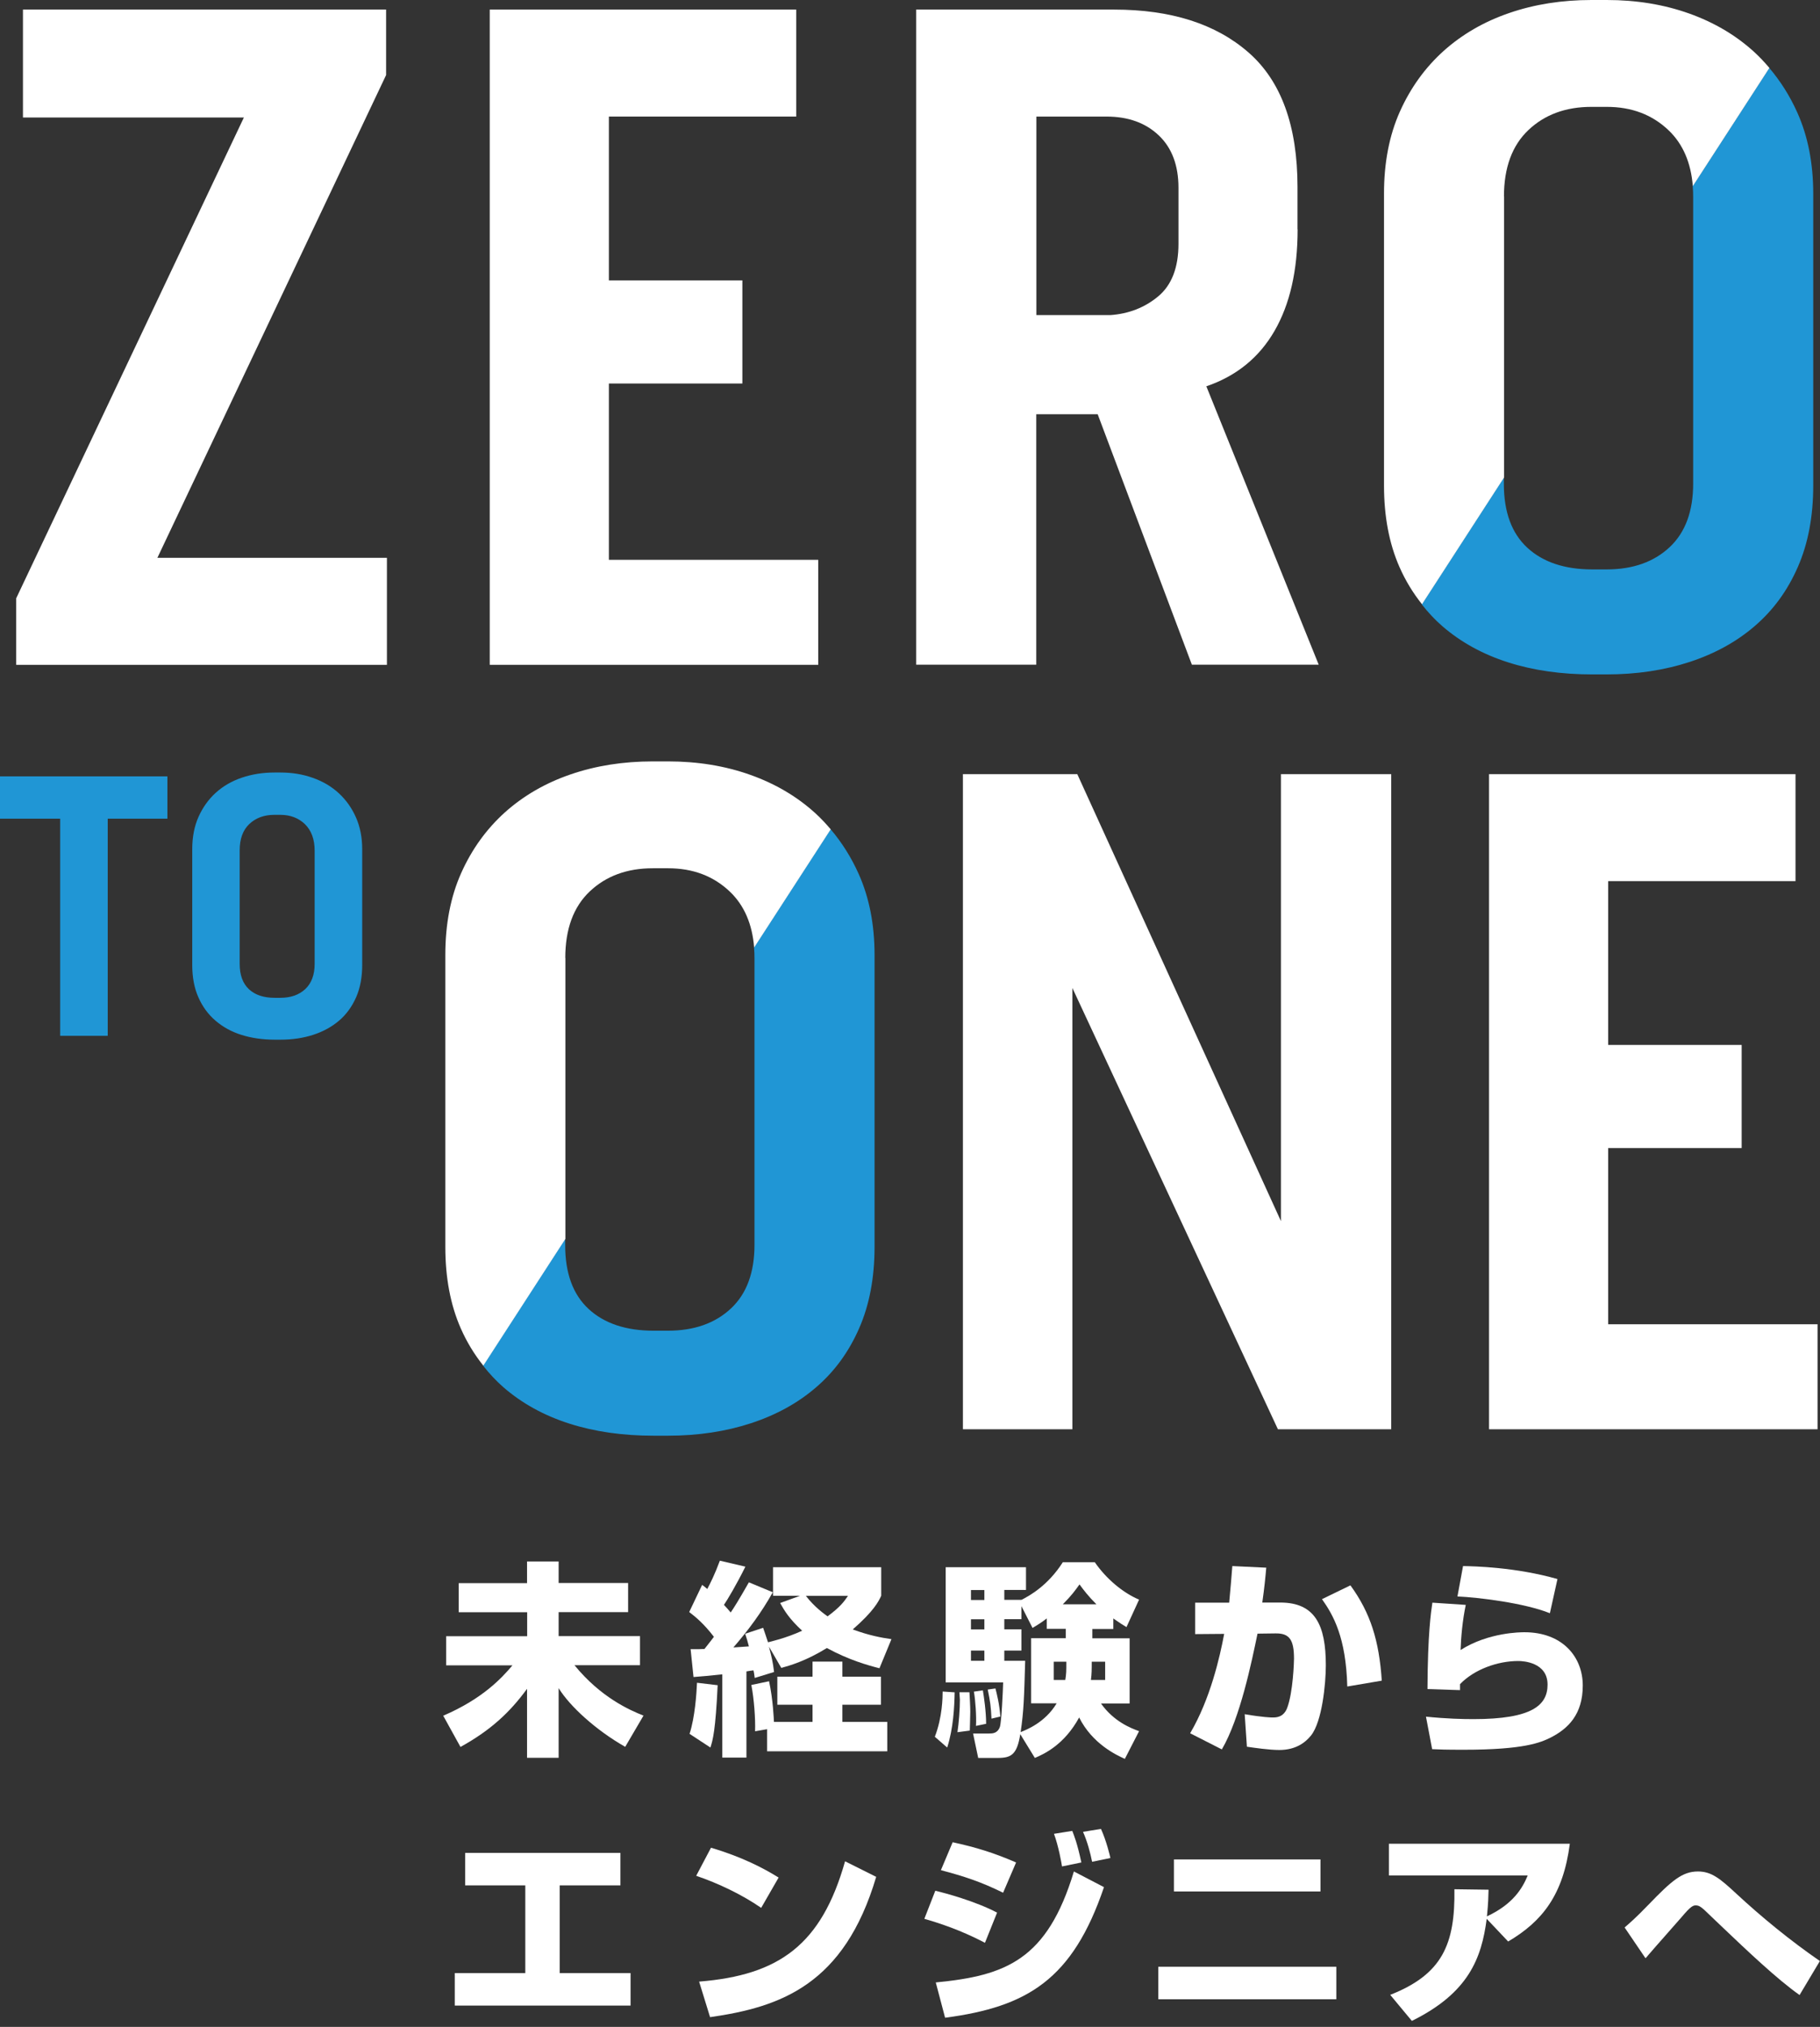<svg width="274" height="305" viewBox="0 0 274 305" fill="none" xmlns="http://www.w3.org/2000/svg">
<rect x="0" y="0" width="274" height="305" fill="#333333" stroke="none"/>
<g clip-path="url(#clip0_10581_1972)">
<path d="M79.346 238.208V234.971H84.102V238.208H94.562V242.589H84.102V246.196H96.353V250.577H86.489C90.421 255.398 94.773 257.333 96.879 258.16L94.124 262.858C89.754 260.377 85.805 256.788 84.102 254.025V264.511H79.346V254.131C76.749 257.685 73.853 260.377 69.325 262.875L66.727 258.177C72.659 255.626 75.538 252.512 77.152 250.594H67.166V246.213H79.364V242.607H69.061V238.226H79.364L79.346 238.208Z" fill="white"/>
<path d="M104.04 248.166C105.181 248.166 105.497 248.166 106.058 248.131C106.953 247.005 107.269 246.583 107.48 246.302C105.953 244.313 104.724 243.31 103.759 242.572L105.707 238.49C106.146 238.806 106.269 238.93 106.479 239.105C106.918 238.296 107.62 236.889 108.375 234.848L112.218 235.745C110.849 238.507 109.516 240.724 108.989 241.498C109.305 241.833 109.603 242.149 110.007 242.642C110.534 241.868 111.218 240.777 112.745 238.103L116.343 239.598C114.676 242.589 112.657 245.316 110.411 247.903C111.288 247.832 111.674 247.832 112.745 247.744C112.552 247.005 112.429 246.565 112.183 245.844L114.886 244.947C115.079 245.475 115.22 245.914 115.623 247.128C115.869 247.058 118.291 246.53 120.766 245.387C118.747 243.522 118.063 242.308 117.449 241.217L120.45 240.126H116.378V235.833H132.665V240.126C132.261 241.006 131.542 242.431 128.383 245.193C130.805 246.09 132.7 246.442 134.209 246.653L132.402 251.034C130.664 250.594 127.786 249.785 124.486 247.991C121.327 249.943 118.905 250.63 117.624 250.982L115.764 247.779C116.132 249.205 116.36 250.084 116.536 251.597L113.622 252.495C113.535 251.932 113.535 251.721 113.429 251.351C113.114 251.386 112.903 251.421 112.376 251.509V264.476H108.743V251.949C106.672 252.16 105.707 252.266 104.408 252.354L103.97 248.149L104.04 248.166ZM108.041 253.603C107.725 260.359 107.322 261.837 106.953 262.963L103.812 260.905C104.619 258.441 104.865 254.835 104.935 253.216L108.041 253.586V253.603ZM115.5 260.201L113.675 260.518C113.745 258.617 113.517 255.609 113.114 253.55L115.781 252.987C116.378 255.697 116.501 258.741 116.518 259.11H122.328V256.524H117.027V252.301H122.328V250.031H126.821V252.301H132.63V256.524H126.821V259.11H133.578V263.526H115.483V260.201H115.5ZM121.327 240.144C122.591 241.797 124.118 242.888 124.592 243.223C126.487 241.815 127.049 241.041 127.663 240.144H121.327Z" fill="white"/>
<path d="M143.722 254.659C143.687 256.77 143.529 260.095 142.599 262.963L140.738 261.345C141.879 258.389 141.914 255.398 141.914 254.536L143.722 254.659ZM167.608 245.123H164.449V246.53H170.065V256.33H165.748C167.696 259.075 170.276 260.06 171.487 260.5L169.346 264.67C168.1 264.107 164.467 262.435 162.466 258.442C160.237 262.523 157.253 263.913 155.797 264.529L153.603 260.958C153.111 264.037 152.234 264.529 150.216 264.529H147.267L146.495 260.852H148.917C149.391 260.852 150.18 260.852 150.532 259.849C150.777 259.11 150.988 254.465 151.023 253.163H142.37V235.833H154.463V239.246H151.198V240.742H153.778C154.954 240.144 157.745 238.63 160.009 235.076H164.818C166.555 237.592 169.065 239.686 171.487 240.707L169.591 244.841C169.03 244.507 168.574 244.225 167.608 243.539V245.088V245.123ZM145.951 254.659C145.986 255.151 146.074 256.84 146.074 257.579C146.074 258.477 146.003 259.919 146.003 260.412L144.143 260.658C144.354 259.286 144.512 257.14 144.512 255.767C144.512 255.521 144.441 254.993 144.441 254.641H145.933L145.951 254.659ZM146.179 239.264V240.759H148.197V239.264H146.179ZM146.179 243.662V245.193H148.197V243.662H146.179ZM146.179 248.378V249.908H148.197V248.378H146.179ZM147.969 254.36C148.127 255.292 148.461 257.562 148.461 259.392L146.934 259.708C147.021 258.301 146.846 255.767 146.618 254.553L147.952 254.36H147.969ZM149.865 254.078C150.075 254.888 150.461 256.418 150.602 258.301L149.268 258.617C149.18 256.753 149.075 256.066 148.706 254.237L149.847 254.078H149.865ZM157.587 243.539C156.78 244.155 156.288 244.472 155.446 244.964L153.778 241.692V243.645H151.198V245.176H153.778V248.378H151.198V249.908H154.34C154.182 255.38 154.129 257.474 153.656 260.641C154.498 260.307 157.341 259.216 159.079 256.313H155.235V246.513H160.448V245.105H157.587V243.522V243.539ZM160.377 252.794C160.535 251.861 160.535 251.492 160.535 250.049H158.64V252.794H160.377ZM165.063 241.41C163.817 240.161 163.168 239.299 162.519 238.419C161.869 239.317 161.43 239.968 160.009 241.41H165.063ZM166.38 252.794V250.049H164.361C164.361 251.228 164.361 251.826 164.239 252.794H166.38Z" fill="white"/>
<path d="M190.635 235.886C190.512 237.311 190.354 238.929 190.038 241.146H192.741C197.988 241.146 199.603 244.542 199.603 250.577C199.603 253.374 199.041 259.075 197.374 261.151C196.497 262.242 195.04 263.333 192.6 263.333C191.108 263.333 188.915 263.016 187.721 262.84L187.388 257.949C190.178 258.424 191.354 258.441 191.582 258.441C192.109 258.441 193.197 258.441 193.759 257.069C194.689 254.676 194.812 249.891 194.812 249.609C194.812 246.741 194.127 245.756 192.021 245.791L189.318 245.826C188.441 250.049 186.703 258.547 183.948 263.245L179.174 260.817C182.21 255.662 183.649 249.345 184.299 245.862L179.929 245.897V241.164H185.054C185.299 238.578 185.369 237.61 185.527 235.657L190.67 235.903L190.635 235.886ZM202.832 253.761C202.639 246.389 200.726 243.029 199.024 240.636L203.306 238.56C206.342 242.73 207.624 246.9 208.027 252.899L202.85 253.779L202.832 253.761Z" fill="white"/>
<path d="M220.664 241.533C220.19 243.75 219.944 246.425 219.891 248.29C224.086 245.615 228.983 245.615 229.509 245.615C235.196 245.615 238.285 249.293 238.285 253.638C238.285 257.984 236.073 260.131 233.441 261.468C231.949 262.207 229.474 263.297 220.348 263.297C217.487 263.297 216.838 263.262 215.609 263.21L214.679 258.318C217.838 258.635 220.172 258.688 221.84 258.688C230.685 258.688 232.984 256.577 232.984 253.498C232.984 250.137 229.316 249.943 228.579 249.943C225.473 249.943 221.962 251.193 219.804 253.427V254.324L214.907 254.166C214.942 245.826 215.434 242.589 215.644 241.164L220.664 241.498V241.533ZM233.318 242.747C229.527 241.217 222.489 240.355 219.418 240.231L220.26 235.657C221.998 235.692 228.175 235.815 234.476 237.61L233.335 242.747H233.318Z" fill="white"/>
<path d="M93.404 278.816V283.707H84.26V296.903H94.931V301.794H68.465V296.903H79.083V283.707H70.027V278.816H93.422H93.404Z" fill="white"/>
<path d="M114.588 287.084C111.709 285.096 108.129 283.39 104.812 282.264L107.041 278.041C111.692 279.413 114.956 281.12 117.22 282.528L114.588 287.102V287.084ZM105.251 298.186C117.326 297.219 123.679 292.627 127.224 280.082L131.91 282.422C127.101 298.661 117.519 302.022 106.901 303.535L105.251 298.186Z" fill="white"/>
<path d="M148.285 292.346C144.564 290.393 141.3 289.354 139.159 288.739L140.808 284.516C142.265 284.85 146.881 286.1 150.11 287.806L148.285 292.346ZM140.896 298.31C151.444 297.289 157.657 294.914 161.676 281.613L166.204 283.971C161.483 297.87 154.691 301.987 142.283 303.623L140.879 298.31H140.896ZM151.023 284.815C147.671 283.161 145.126 282.334 141.651 281.419L143.423 277.214C146.969 277.989 149.601 278.798 152.971 280.258L151.023 284.798V284.815ZM159.886 280.856C159.833 280.452 159.359 277.777 158.675 275.948L161.43 275.508C161.711 276.247 162.15 277.25 162.799 280.258L159.886 280.856ZM164.414 280.153C164.168 278.886 163.677 277.039 163.045 275.649L165.748 275.209C166.555 276.951 167.117 279.308 167.169 279.59L164.414 280.153Z" fill="white"/>
<path d="M201.183 295.952V300.843H174.383V295.952H201.183ZM198.796 279.801V284.622H176.735V279.801H198.796Z" fill="white"/>
<path d="M209.308 300.175C217.118 297.096 219.084 292.592 218.961 284.288L224.103 284.358C224.068 285.449 224.068 286.258 223.858 288.369C227.772 286.54 229.193 284.164 230 282.211H209.098V277.443H236.336C235.336 285.132 232.212 289.108 227.052 292.152L223.823 288.739C223.05 294.651 221.12 299.876 212.555 304.099L209.291 300.175H209.308Z" fill="white"/>
<path d="M270.929 300.21C267.524 297.817 262.926 293.436 259.135 289.83C258.292 289.02 256.678 287.49 256.59 287.402C256.063 286.927 255.747 286.715 255.291 286.715C254.887 286.715 254.519 286.874 253.185 288.457C251.816 290.041 249.552 292.557 248.166 294.175C248.043 294.334 247.797 294.615 247.727 294.668L244.585 290.041C245.27 289.442 246.253 288.616 248.148 286.645C251.693 282.968 253.273 281.613 255.625 281.613C257.643 281.613 258.942 282.669 261.328 284.886C265.295 288.563 269.525 292.011 273.982 295.09L270.911 300.228L270.929 300.21Z" fill="white"/>
<path d="M58.127 1.442V11.295L23.693 83.942H58.25V100.04H2.439V90.029L36.716 17.682H3.457V1.442H58.127Z" fill="white"/>
<path d="M91.667 57.709V84.241H123.188V100.04H73.73V1.442H119.871V17.541H91.667V42.191H111.762V57.709H91.667Z" fill="white"/>
<path d="M195.356 34.502C195.356 40.695 194.197 45.78 191.881 49.791C189.564 53.803 186.142 56.583 181.614 58.131L198.532 100.023H179.437L165.256 62.336H156.007V100.023H137.93V1.442H167.714C176.296 1.442 183.035 3.589 187.967 7.899C192.881 12.192 195.338 18.949 195.338 28.133V34.52L195.356 34.502ZM156.025 47.416H167.152C169.942 47.222 172.364 46.272 174.383 44.583C176.401 42.894 177.419 40.255 177.419 36.684V28.274C177.419 24.895 176.436 22.256 174.453 20.374C172.47 18.491 169.855 17.541 166.573 17.541H156.025V47.398V47.416Z" fill="white"/>
<path d="M0 123.194V116.825H25.203V123.194H16.217V155.867H9.056V123.194H0Z" fill="#2096D5"/>
<path d="M42.209 116.245C43.964 116.245 45.596 116.509 47.106 117.054C48.615 117.582 49.914 118.356 51.002 119.359C52.09 120.362 52.95 121.559 53.582 122.984C54.214 124.409 54.53 126.01 54.53 127.805V145.205C54.53 147.035 54.231 148.654 53.617 150.061C53.003 151.451 52.16 152.63 51.072 153.562C49.984 154.495 48.685 155.216 47.176 155.709C45.667 156.202 44.017 156.448 42.227 156.448H41.367C39.541 156.448 37.857 156.202 36.347 155.727C34.838 155.252 33.539 154.53 32.434 153.58C31.328 152.63 30.468 151.451 29.854 150.044C29.239 148.654 28.941 147.035 28.941 145.188V127.787C28.941 125.957 29.257 124.321 29.889 122.913C30.52 121.506 31.381 120.292 32.486 119.289C33.592 118.286 34.908 117.529 36.417 117.019C37.927 116.509 39.559 116.245 41.314 116.245H42.227H42.209ZM47.369 128.016C47.369 126.291 46.878 124.972 45.912 124.022C44.947 123.089 43.701 122.614 42.209 122.614H41.297C39.77 122.614 38.523 123.072 37.541 123.987C36.575 124.901 36.084 126.221 36.084 127.945V145.047C36.084 146.736 36.558 148.003 37.488 148.865C38.418 149.727 39.717 150.149 41.349 150.149H42.209C43.771 150.149 45.017 149.709 45.965 148.83C46.895 147.95 47.369 146.683 47.369 145.047V127.998V128.016Z" fill="#2096D5"/>
<path d="M192.811 116.491H209.449V215.072H192.39L161.448 148.671V215.072H144.968V116.491H162.185L192.846 183.754V116.491H192.811Z" fill="white"/>
<path d="M242.111 172.74V199.272H273.631V215.072H224.174V116.491H270.314V132.59H242.111V157.239H262.206V172.758H242.111V172.74Z" fill="white"/>
<path d="M125.048 124.778L113.517 142.566C113.57 143.111 113.587 143.692 113.587 144.273V187.326C113.587 191.478 112.411 194.68 110.042 196.897C107.673 199.114 104.514 200.24 100.565 200.24H98.388C94.246 200.24 90.982 199.149 88.63 196.985C86.261 194.803 85.085 191.601 85.085 187.343V186.428L72.73 205.501C73.66 206.679 74.678 207.788 75.836 208.791C78.626 211.201 81.926 213.013 85.734 214.227C89.543 215.441 93.755 216.04 98.388 216.04H100.565C105.093 216.04 109.27 215.406 113.078 214.157C116.887 212.908 120.169 211.096 122.907 208.72C125.662 206.345 127.803 203.407 129.348 199.87C130.892 196.352 131.664 192.252 131.664 187.625V143.692C131.664 139.153 130.875 135.089 129.278 131.517C128.154 129.001 126.733 126.766 125.048 124.778Z" fill="#2096D5"/>
<path d="M85.103 144.149C85.103 139.803 86.331 136.46 88.788 134.138C91.246 131.816 94.405 130.654 98.266 130.654H100.582C104.338 130.654 107.445 131.833 109.919 134.208C112.043 136.249 113.254 139.047 113.535 142.583L125.066 124.795C124.346 123.951 123.609 123.159 122.784 122.403C120.028 119.887 116.764 117.951 112.956 116.597C109.147 115.242 105.023 114.573 100.582 114.573H98.266C93.825 114.573 89.701 115.224 85.91 116.526C82.102 117.828 78.802 119.746 76.012 122.244C73.221 124.76 71.027 127.804 69.43 131.376C67.833 134.947 67.043 139.064 67.043 143.692V187.624C67.043 192.269 67.815 196.351 69.36 199.87C70.272 201.946 71.413 203.811 72.765 205.5L85.12 186.428V144.132L85.103 144.149Z" fill="white"/>
<path d="M266.365 10.223L254.835 28.01C254.887 28.556 254.905 29.136 254.905 29.717V72.77C254.905 76.922 253.729 80.124 251.36 82.341C248.99 84.558 245.831 85.684 241.882 85.684H239.706C235.564 85.684 232.3 84.593 229.948 82.429C227.579 80.248 226.403 77.046 226.403 72.788V71.873L214.047 90.945C214.977 92.124 215.995 93.232 217.154 94.235C219.944 96.645 223.244 98.458 227.052 99.672C230.861 100.886 235.073 101.484 239.706 101.484H241.882C246.41 101.484 250.587 100.85 254.396 99.601C258.204 98.352 261.486 96.54 264.224 94.165C266.98 91.79 269.121 88.851 270.665 85.315C272.21 81.796 272.982 77.697 272.982 73.069V29.136C272.982 24.597 272.192 20.533 270.595 16.961C269.472 14.445 268.05 12.211 266.365 10.223Z" fill="#2096D5"/>
<path d="M226.42 29.576C226.42 25.23 227.649 21.887 230.106 19.565C232.563 17.242 235.722 16.081 239.583 16.081H241.9C245.656 16.081 248.762 17.26 251.237 19.635C253.361 21.676 254.572 24.474 254.852 28.01L266.383 10.222C265.664 9.378 264.926 8.586 264.102 7.829C261.346 5.313 258.082 3.378 254.273 2.023C250.465 0.669 246.34 0 241.9 0H239.583C235.143 0 231.019 0.651 227.228 1.953C223.419 3.255 220.12 5.173 217.329 7.671C214.539 10.187 212.345 13.231 210.748 16.802C209.151 20.374 208.361 24.491 208.361 29.118V73.051C208.361 77.696 209.133 81.778 210.678 85.297C211.59 87.373 212.731 89.238 214.082 90.927L226.438 71.855V29.558L226.42 29.576Z" fill="white"/>
</g>
<defs>
<clipPath id="clip0_10581_1972">
<rect width="274" height="304.098" fill="white"/>
</clipPath>
</defs>
</svg>
